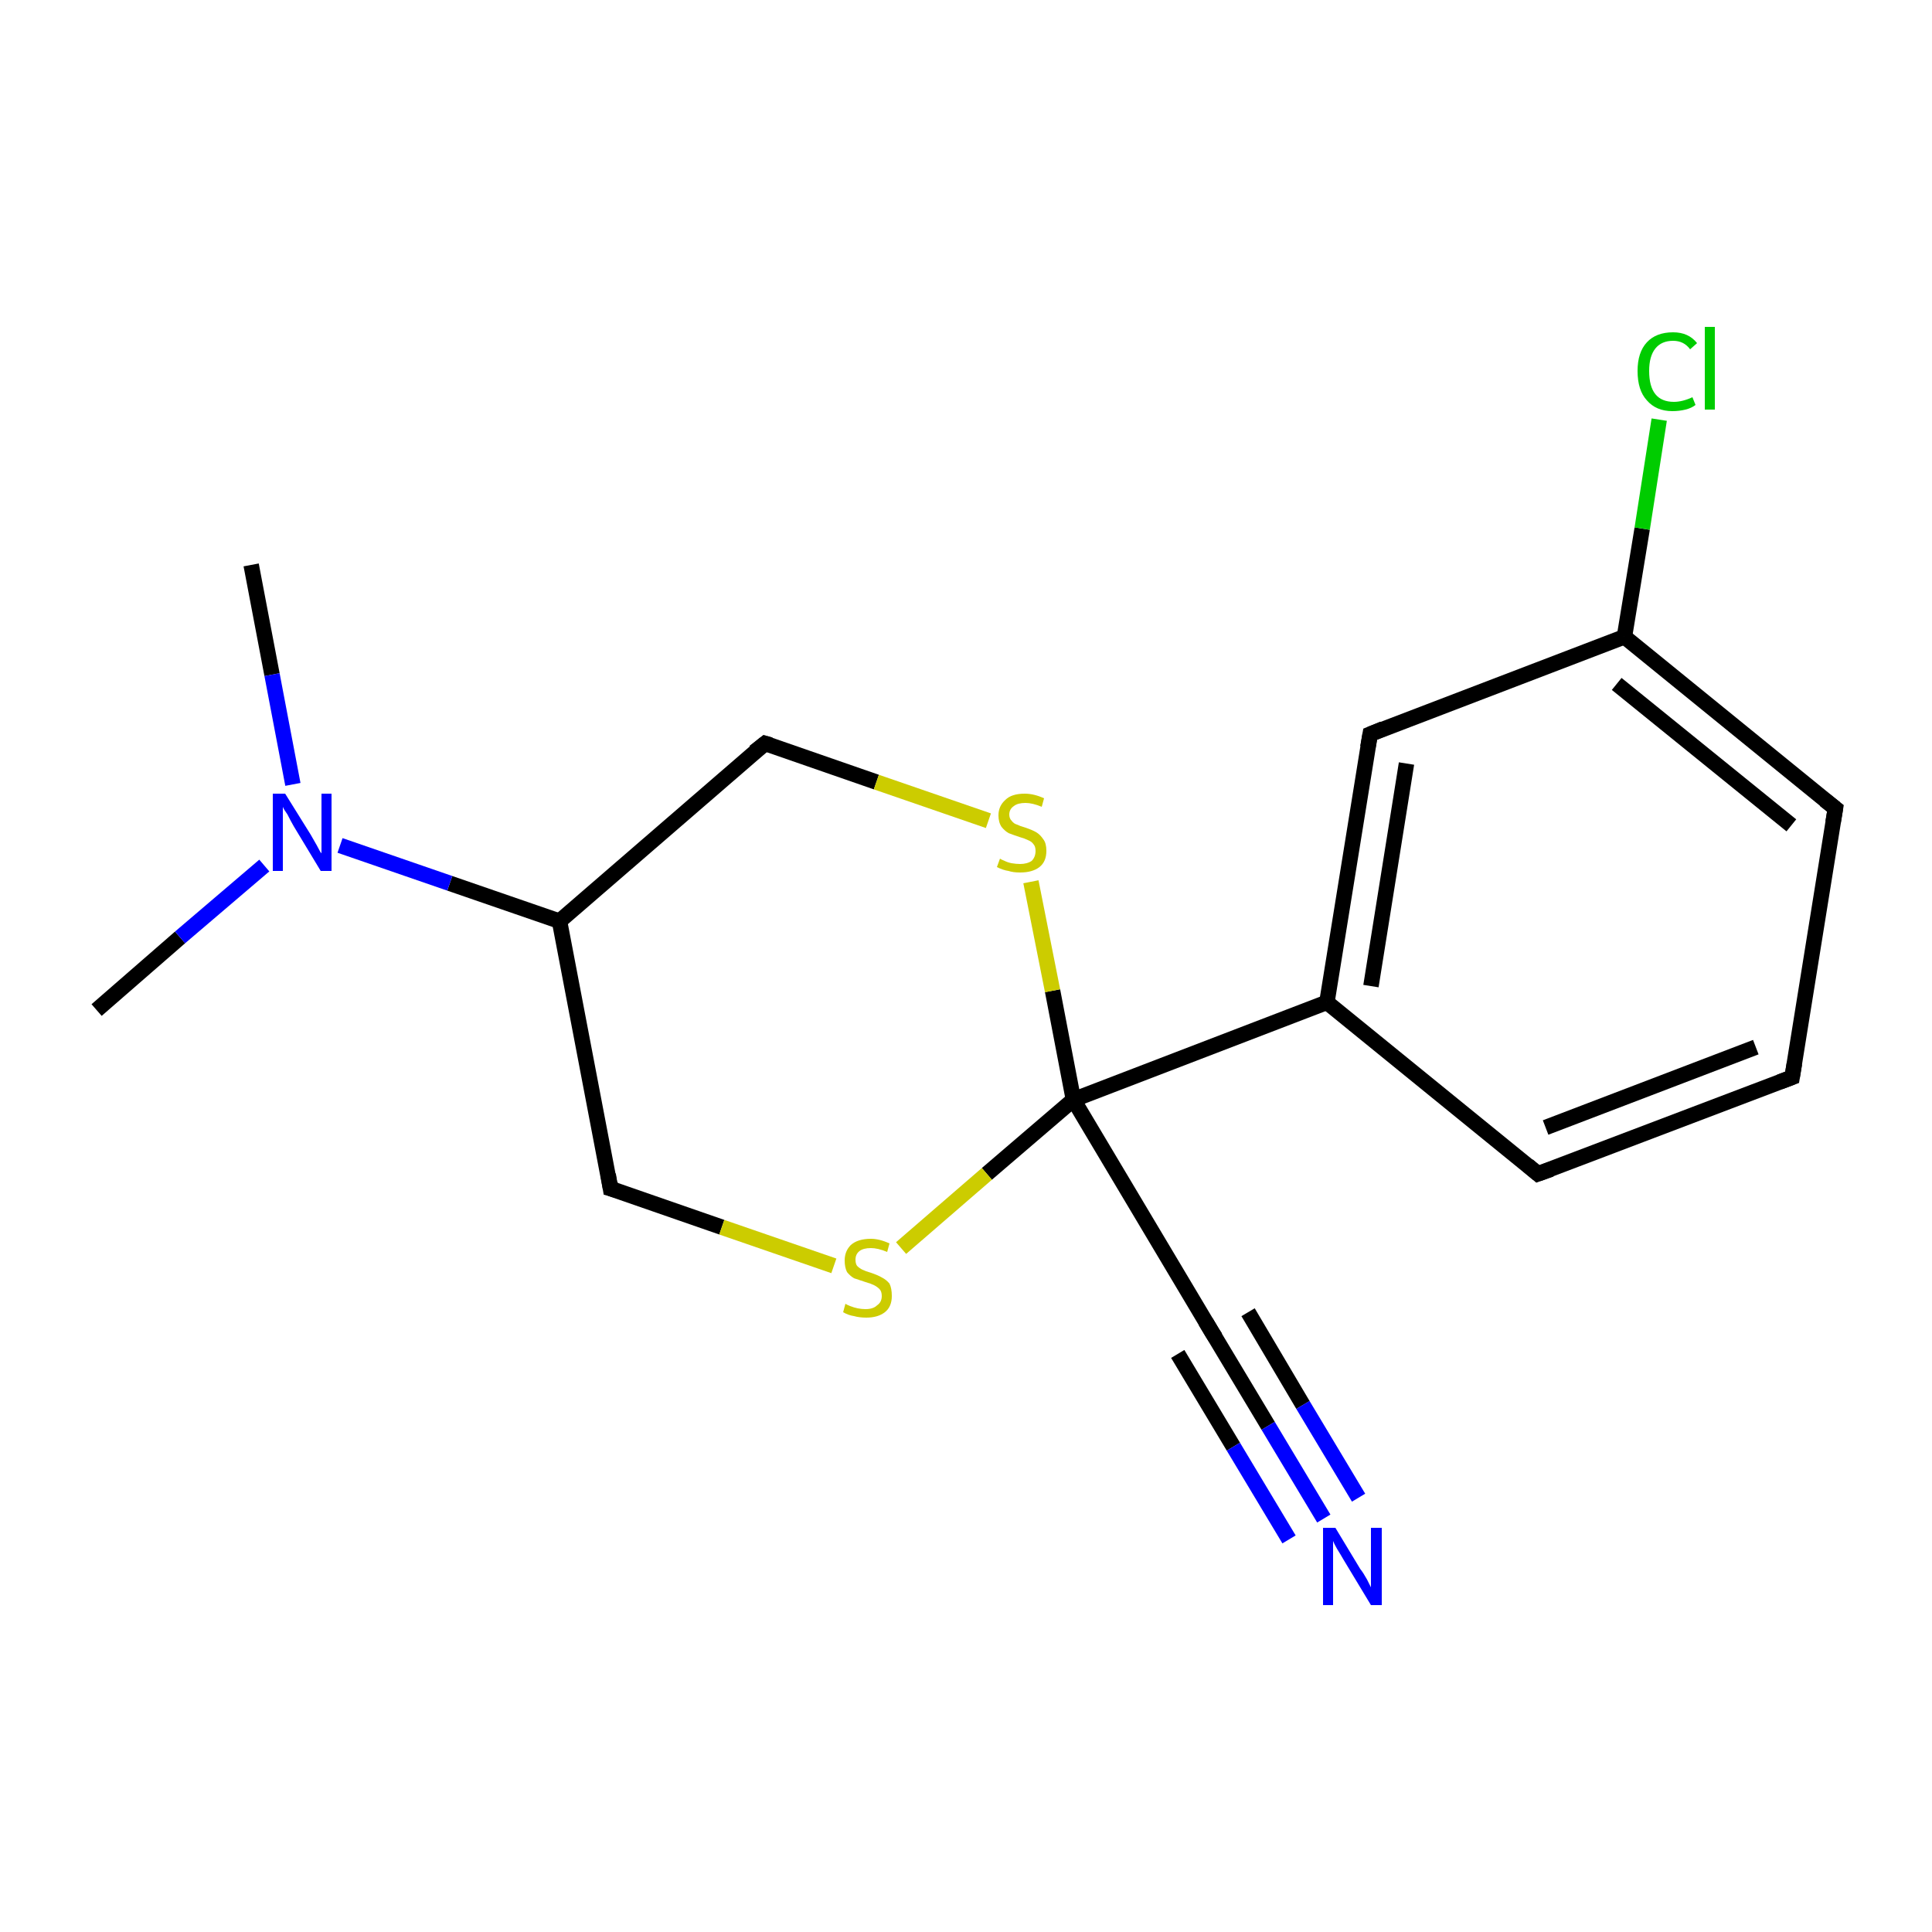 <?xml version='1.0' encoding='iso-8859-1'?>
<svg version='1.1' baseProfile='full'
              xmlns='http://www.w3.org/2000/svg'
                      xmlns:rdkit='http://www.rdkit.org/xml'
                      xmlns:xlink='http://www.w3.org/1999/xlink'
                  xml:space='preserve'
width='250px' height='250px' viewBox='0 0 250 250'>
<!-- END OF HEADER -->
<rect style='opacity:1.0;fill:#FFFFFF;stroke:none' width='250.0' height='250.0' x='0.0' y='0.0'> </rect>
<path class='bond-0 atom-0 atom-15' d='M 32.5,73.1 L 35.2,87.3' style='fill:none;fill-rule:evenodd;stroke:#000000;stroke-width:2.0px;stroke-linecap:butt;stroke-linejoin:miter;stroke-opacity:1' />
<path class='bond-0 atom-0 atom-15' d='M 35.2,87.3 L 37.9,101.5' style='fill:none;fill-rule:evenodd;stroke:#0000FF;stroke-width:2.0px;stroke-linecap:butt;stroke-linejoin:miter;stroke-opacity:1' />
<path class='bond-1 atom-1 atom-15' d='M 12.5,130.7 L 23.3,121.3' style='fill:none;fill-rule:evenodd;stroke:#000000;stroke-width:2.0px;stroke-linecap:butt;stroke-linejoin:miter;stroke-opacity:1' />
<path class='bond-1 atom-1 atom-15' d='M 23.3,121.3 L 34.2,112.0' style='fill:none;fill-rule:evenodd;stroke:#0000FF;stroke-width:2.0px;stroke-linecap:butt;stroke-linejoin:miter;stroke-opacity:1' />
<path class='bond-2 atom-2 atom-3' d='M 231.9,139.4 L 199.0,151.9' style='fill:none;fill-rule:evenodd;stroke:#000000;stroke-width:2.0px;stroke-linecap:butt;stroke-linejoin:miter;stroke-opacity:1' />
<path class='bond-2 atom-2 atom-3' d='M 227.2,135.5 L 200.0,145.9' style='fill:none;fill-rule:evenodd;stroke:#000000;stroke-width:2.0px;stroke-linecap:butt;stroke-linejoin:miter;stroke-opacity:1' />
<path class='bond-3 atom-2 atom-4' d='M 231.9,139.4 L 237.5,104.6' style='fill:none;fill-rule:evenodd;stroke:#000000;stroke-width:2.0px;stroke-linecap:butt;stroke-linejoin:miter;stroke-opacity:1' />
<path class='bond-4 atom-3 atom-9' d='M 199.0,151.9 L 171.7,129.7' style='fill:none;fill-rule:evenodd;stroke:#000000;stroke-width:2.0px;stroke-linecap:butt;stroke-linejoin:miter;stroke-opacity:1' />
<path class='bond-5 atom-4 atom-10' d='M 237.5,104.6 L 210.2,82.4' style='fill:none;fill-rule:evenodd;stroke:#000000;stroke-width:2.0px;stroke-linecap:butt;stroke-linejoin:miter;stroke-opacity:1' />
<path class='bond-5 atom-4 atom-10' d='M 231.8,106.8 L 209.2,88.5' style='fill:none;fill-rule:evenodd;stroke:#000000;stroke-width:2.0px;stroke-linecap:butt;stroke-linejoin:miter;stroke-opacity:1' />
<path class='bond-6 atom-5 atom-9' d='M 177.3,95.0 L 171.7,129.7' style='fill:none;fill-rule:evenodd;stroke:#000000;stroke-width:2.0px;stroke-linecap:butt;stroke-linejoin:miter;stroke-opacity:1' />
<path class='bond-6 atom-5 atom-9' d='M 182.0,98.8 L 177.4,127.6' style='fill:none;fill-rule:evenodd;stroke:#000000;stroke-width:2.0px;stroke-linecap:butt;stroke-linejoin:miter;stroke-opacity:1' />
<path class='bond-7 atom-5 atom-10' d='M 177.3,95.0 L 210.2,82.4' style='fill:none;fill-rule:evenodd;stroke:#000000;stroke-width:2.0px;stroke-linecap:butt;stroke-linejoin:miter;stroke-opacity:1' />
<path class='bond-8 atom-6 atom-11' d='M 79.0,153.8 L 72.4,119.2' style='fill:none;fill-rule:evenodd;stroke:#000000;stroke-width:2.0px;stroke-linecap:butt;stroke-linejoin:miter;stroke-opacity:1' />
<path class='bond-9 atom-6 atom-16' d='M 79.0,153.8 L 93.4,158.8' style='fill:none;fill-rule:evenodd;stroke:#000000;stroke-width:2.0px;stroke-linecap:butt;stroke-linejoin:miter;stroke-opacity:1' />
<path class='bond-9 atom-6 atom-16' d='M 93.4,158.8 L 107.9,163.8' style='fill:none;fill-rule:evenodd;stroke:#CCCC00;stroke-width:2.0px;stroke-linecap:butt;stroke-linejoin:miter;stroke-opacity:1' />
<path class='bond-10 atom-7 atom-11' d='M 99.0,96.2 L 72.4,119.2' style='fill:none;fill-rule:evenodd;stroke:#000000;stroke-width:2.0px;stroke-linecap:butt;stroke-linejoin:miter;stroke-opacity:1' />
<path class='bond-11 atom-7 atom-17' d='M 99.0,96.2 L 113.4,101.2' style='fill:none;fill-rule:evenodd;stroke:#000000;stroke-width:2.0px;stroke-linecap:butt;stroke-linejoin:miter;stroke-opacity:1' />
<path class='bond-11 atom-7 atom-17' d='M 113.4,101.2 L 127.9,106.2' style='fill:none;fill-rule:evenodd;stroke:#CCCC00;stroke-width:2.0px;stroke-linecap:butt;stroke-linejoin:miter;stroke-opacity:1' />
<path class='bond-12 atom-8 atom-12' d='M 156.9,172.5 L 138.9,142.3' style='fill:none;fill-rule:evenodd;stroke:#000000;stroke-width:2.0px;stroke-linecap:butt;stroke-linejoin:miter;stroke-opacity:1' />
<path class='bond-13 atom-8 atom-14' d='M 156.9,172.5 L 164.1,184.5' style='fill:none;fill-rule:evenodd;stroke:#000000;stroke-width:2.0px;stroke-linecap:butt;stroke-linejoin:miter;stroke-opacity:1' />
<path class='bond-13 atom-8 atom-14' d='M 164.1,184.5 L 171.3,196.5' style='fill:none;fill-rule:evenodd;stroke:#0000FF;stroke-width:2.0px;stroke-linecap:butt;stroke-linejoin:miter;stroke-opacity:1' />
<path class='bond-13 atom-8 atom-14' d='M 161.5,169.8 L 168.6,181.8' style='fill:none;fill-rule:evenodd;stroke:#000000;stroke-width:2.0px;stroke-linecap:butt;stroke-linejoin:miter;stroke-opacity:1' />
<path class='bond-13 atom-8 atom-14' d='M 168.6,181.8 L 175.8,193.8' style='fill:none;fill-rule:evenodd;stroke:#0000FF;stroke-width:2.0px;stroke-linecap:butt;stroke-linejoin:miter;stroke-opacity:1' />
<path class='bond-13 atom-8 atom-14' d='M 152.4,175.2 L 159.6,187.2' style='fill:none;fill-rule:evenodd;stroke:#000000;stroke-width:2.0px;stroke-linecap:butt;stroke-linejoin:miter;stroke-opacity:1' />
<path class='bond-13 atom-8 atom-14' d='M 159.6,187.2 L 166.8,199.2' style='fill:none;fill-rule:evenodd;stroke:#0000FF;stroke-width:2.0px;stroke-linecap:butt;stroke-linejoin:miter;stroke-opacity:1' />
<path class='bond-14 atom-9 atom-12' d='M 171.7,129.7 L 138.9,142.3' style='fill:none;fill-rule:evenodd;stroke:#000000;stroke-width:2.0px;stroke-linecap:butt;stroke-linejoin:miter;stroke-opacity:1' />
<path class='bond-15 atom-10 atom-13' d='M 210.2,82.4 L 212.5,68.4' style='fill:none;fill-rule:evenodd;stroke:#000000;stroke-width:2.0px;stroke-linecap:butt;stroke-linejoin:miter;stroke-opacity:1' />
<path class='bond-15 atom-10 atom-13' d='M 212.5,68.4 L 214.7,54.3' style='fill:none;fill-rule:evenodd;stroke:#00CC00;stroke-width:2.0px;stroke-linecap:butt;stroke-linejoin:miter;stroke-opacity:1' />
<path class='bond-16 atom-11 atom-15' d='M 72.4,119.2 L 58.2,114.3' style='fill:none;fill-rule:evenodd;stroke:#000000;stroke-width:2.0px;stroke-linecap:butt;stroke-linejoin:miter;stroke-opacity:1' />
<path class='bond-16 atom-11 atom-15' d='M 58.2,114.3 L 44.0,109.4' style='fill:none;fill-rule:evenodd;stroke:#0000FF;stroke-width:2.0px;stroke-linecap:butt;stroke-linejoin:miter;stroke-opacity:1' />
<path class='bond-17 atom-12 atom-16' d='M 138.9,142.3 L 127.7,151.9' style='fill:none;fill-rule:evenodd;stroke:#000000;stroke-width:2.0px;stroke-linecap:butt;stroke-linejoin:miter;stroke-opacity:1' />
<path class='bond-17 atom-12 atom-16' d='M 127.7,151.9 L 116.6,161.5' style='fill:none;fill-rule:evenodd;stroke:#CCCC00;stroke-width:2.0px;stroke-linecap:butt;stroke-linejoin:miter;stroke-opacity:1' />
<path class='bond-18 atom-12 atom-17' d='M 138.9,142.3 L 136.2,128.2' style='fill:none;fill-rule:evenodd;stroke:#000000;stroke-width:2.0px;stroke-linecap:butt;stroke-linejoin:miter;stroke-opacity:1' />
<path class='bond-18 atom-12 atom-17' d='M 136.2,128.2 L 133.4,114.1' style='fill:none;fill-rule:evenodd;stroke:#CCCC00;stroke-width:2.0px;stroke-linecap:butt;stroke-linejoin:miter;stroke-opacity:1' />
<path d='M 230.3,140.0 L 231.9,139.4 L 232.2,137.6' style='fill:none;stroke:#000000;stroke-width:2.0px;stroke-linecap:butt;stroke-linejoin:miter;stroke-opacity:1;' />
<path d='M 200.7,151.3 L 199.0,151.9 L 197.7,150.8' style='fill:none;stroke:#000000;stroke-width:2.0px;stroke-linecap:butt;stroke-linejoin:miter;stroke-opacity:1;' />
<path d='M 237.2,106.4 L 237.5,104.6 L 236.1,103.5' style='fill:none;stroke:#000000;stroke-width:2.0px;stroke-linecap:butt;stroke-linejoin:miter;stroke-opacity:1;' />
<path d='M 177.0,96.7 L 177.3,95.0 L 179.0,94.3' style='fill:none;stroke:#000000;stroke-width:2.0px;stroke-linecap:butt;stroke-linejoin:miter;stroke-opacity:1;' />
<path d='M 78.7,152.0 L 79.0,153.8 L 79.7,154.0' style='fill:none;stroke:#000000;stroke-width:2.0px;stroke-linecap:butt;stroke-linejoin:miter;stroke-opacity:1;' />
<path d='M 97.6,97.3 L 99.0,96.2 L 99.7,96.4' style='fill:none;stroke:#000000;stroke-width:2.0px;stroke-linecap:butt;stroke-linejoin:miter;stroke-opacity:1;' />
<path d='M 156.0,171.0 L 156.9,172.5 L 157.3,173.1' style='fill:none;stroke:#000000;stroke-width:2.0px;stroke-linecap:butt;stroke-linejoin:miter;stroke-opacity:1;' />
<path class='atom-13' d='M 211.9 48.0
Q 211.9 45.6, 213.1 44.3
Q 214.3 43.0, 216.5 43.0
Q 218.5 43.0, 219.6 44.4
L 218.7 45.2
Q 217.9 44.1, 216.5 44.1
Q 215.0 44.1, 214.2 45.1
Q 213.4 46.1, 213.4 48.0
Q 213.4 50.0, 214.2 51.0
Q 215.0 52.0, 216.6 52.0
Q 217.7 52.0, 219.0 51.4
L 219.4 52.4
Q 218.9 52.8, 218.1 53.0
Q 217.3 53.2, 216.4 53.2
Q 214.3 53.2, 213.1 51.8
Q 211.9 50.5, 211.9 48.0
' fill='#00CC00'/>
<path class='atom-13' d='M 220.6 42.3
L 221.9 42.3
L 221.9 53.0
L 220.6 53.0
L 220.6 42.3
' fill='#00CC00'/>
<path class='atom-14' d='M 172.8 197.7
L 176.0 203.0
Q 176.4 203.5, 176.9 204.4
Q 177.4 205.4, 177.4 205.4
L 177.4 197.7
L 178.8 197.7
L 178.8 207.7
L 177.4 207.7
L 173.9 201.9
Q 173.5 201.2, 173.0 200.4
Q 172.6 199.7, 172.5 199.4
L 172.5 207.7
L 171.2 207.7
L 171.2 197.7
L 172.8 197.7
' fill='#0000FF'/>
<path class='atom-15' d='M 36.9 102.7
L 40.2 108.0
Q 40.5 108.5, 41.0 109.4
Q 41.5 110.4, 41.6 110.4
L 41.6 102.7
L 42.9 102.7
L 42.9 112.7
L 41.5 112.7
L 38.0 106.9
Q 37.6 106.2, 37.2 105.4
Q 36.7 104.7, 36.6 104.4
L 36.6 112.7
L 35.3 112.7
L 35.3 102.7
L 36.9 102.7
' fill='#0000FF'/>
<path class='atom-16' d='M 109.4 168.7
Q 109.5 168.8, 110.0 169.0
Q 110.5 169.2, 111.0 169.3
Q 111.5 169.4, 112.0 169.4
Q 113.0 169.4, 113.5 168.9
Q 114.1 168.5, 114.1 167.7
Q 114.1 167.1, 113.8 166.8
Q 113.5 166.5, 113.1 166.3
Q 112.7 166.1, 112.0 165.9
Q 111.1 165.6, 110.5 165.4
Q 110.0 165.1, 109.6 164.6
Q 109.3 164.0, 109.3 163.1
Q 109.3 161.9, 110.1 161.1
Q 111.0 160.3, 112.7 160.3
Q 113.8 160.3, 115.1 160.9
L 114.8 162.0
Q 113.6 161.5, 112.7 161.5
Q 111.7 161.5, 111.2 161.9
Q 110.7 162.3, 110.7 163.0
Q 110.7 163.5, 110.9 163.8
Q 111.2 164.1, 111.6 164.3
Q 112.0 164.5, 112.7 164.7
Q 113.6 165.0, 114.1 165.3
Q 114.7 165.6, 115.1 166.1
Q 115.4 166.7, 115.4 167.7
Q 115.4 169.1, 114.5 169.8
Q 113.6 170.5, 112.1 170.5
Q 111.2 170.5, 110.5 170.3
Q 109.8 170.2, 109.1 169.8
L 109.4 168.7
' fill='#CCCC00'/>
<path class='atom-17' d='M 129.4 111.1
Q 129.5 111.2, 130.0 111.4
Q 130.4 111.6, 130.9 111.7
Q 131.5 111.8, 132.0 111.8
Q 132.9 111.8, 133.5 111.4
Q 134.0 110.9, 134.0 110.1
Q 134.0 109.5, 133.7 109.2
Q 133.5 108.9, 133.0 108.7
Q 132.6 108.5, 131.9 108.3
Q 131.0 108.0, 130.5 107.8
Q 130.0 107.5, 129.6 107.0
Q 129.2 106.4, 129.2 105.5
Q 129.2 104.3, 130.1 103.5
Q 130.9 102.7, 132.6 102.7
Q 133.8 102.7, 135.1 103.3
L 134.8 104.4
Q 133.6 103.9, 132.7 103.9
Q 131.7 103.9, 131.2 104.3
Q 130.6 104.7, 130.6 105.4
Q 130.6 105.9, 130.9 106.2
Q 131.2 106.6, 131.6 106.7
Q 132.0 106.9, 132.7 107.1
Q 133.6 107.4, 134.1 107.7
Q 134.6 108.0, 135.0 108.6
Q 135.4 109.1, 135.4 110.1
Q 135.4 111.5, 134.5 112.2
Q 133.6 112.9, 132.0 112.9
Q 131.1 112.9, 130.5 112.7
Q 129.8 112.6, 129.0 112.2
L 129.4 111.1
' fill='#CCCC00'/>
</svg>
